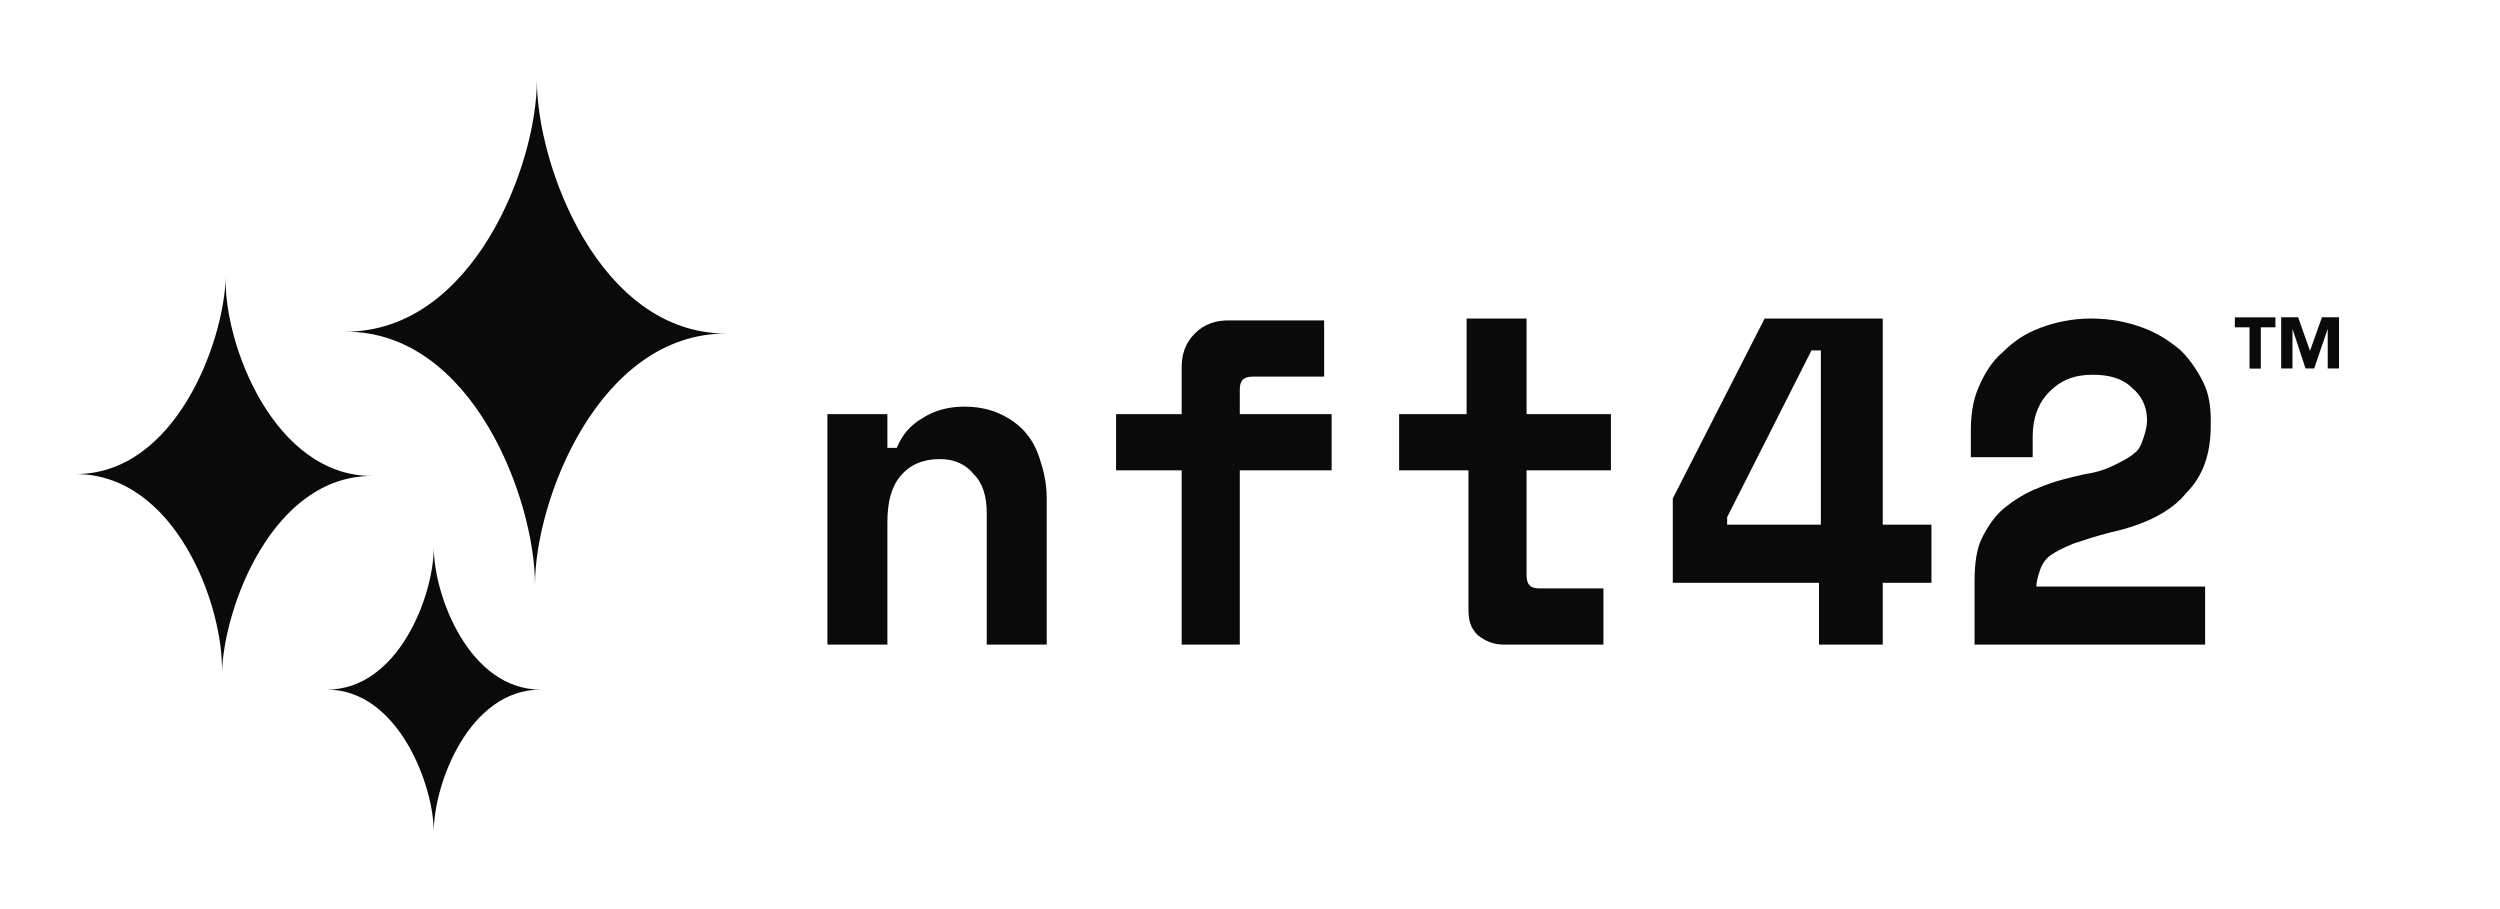 <svg width="110" height="40" viewBox="0 0 264 95" fill="none" xmlns="http://www.w3.org/2000/svg"
  class="sc-gtsrHT gfuSqG">
  <path d="M237.54 34.064H236V33.012H240.285V34.064H238.745V38.425H237.551V34.064H237.54Z"
    fill="#0A0A0A"></path>
  <path
    d="M240.882 33H242.682L243.93 36.536H243.941L245.199 33H247V38.413H245.807V34.258H245.796L244.375 38.413H243.464L242.097 34.258H242.086V38.413H240.893V33H240.882Z"
    fill="#0A0A0A"></path>
  <path
    d="M76.686 34.719C63.226 34.719 56.496 52.334 56.496 61.24C56.496 52.334 49.964 34.521 36.504 34.521C49.964 34.521 56.694 16.906 56.694 8C56.694 16.906 63.226 34.719 76.686 34.719Z"
    fill="#0A0A0A"></path>
  <path
    d="M39.275 49.761C28.784 49.761 23.637 63.615 23.439 70.542C23.637 63.417 18.491 49.563 8 49.563C18.491 49.563 23.637 35.709 23.835 28.781C23.637 35.906 28.982 49.761 39.275 49.761Z"
    fill="#0A0A0A"></path>
  <path
    d="M57.09 72.323C49.568 72.323 45.807 82.219 45.807 87.365C45.807 82.417 42.046 72.323 34.524 72.323C42.046 72.323 45.807 62.427 45.807 57.282C45.807 62.427 49.568 72.323 57.09 72.323Z"
    fill="#0A0A0A"></path>
  <path
    d="M93.709 67.573H87.374V43.229H93.709V46.792H94.698C95.292 45.407 96.084 44.417 97.469 43.625C98.657 42.834 100.241 42.438 101.824 42.438C103.012 42.438 104.2 42.636 105.189 43.032C106.179 43.427 107.169 44.021 107.96 44.813C108.752 45.604 109.346 46.594 109.742 47.782C110.138 48.969 110.534 50.354 110.534 52.136V67.573H104.2V53.719C104.2 51.938 103.804 50.552 102.814 49.563C102.022 48.573 100.835 47.979 99.251 47.979C97.469 47.979 96.084 48.573 95.094 49.761C94.105 50.948 93.709 52.532 93.709 54.709V67.573V67.573Z"
    fill="#0A0A0A"></path>
  <path
    d="M117.66 43.229H124.785V38.281C124.785 36.896 125.181 35.709 126.171 34.719C127.161 33.729 128.348 33.334 129.734 33.334H139.829V39.271H132.307C131.317 39.271 130.922 39.667 130.922 40.657V43.229H140.621V49.167H130.922V67.573H124.785V49.167H117.857V43.229H117.66Z"
    fill="#0A0A0A"></path>
  <path
    d="M147.549 43.229H154.873V33.136H161.207V43.229H170.114V49.167H161.207V60.25C161.207 61.24 161.603 61.636 162.592 61.636H169.322V67.573H158.831C157.644 67.573 156.852 67.177 156.06 66.584C155.268 65.792 155.07 65 155.07 63.813V49.167H147.747V43.229H147.549Z"
    fill="#0A0A0A"></path>
  <path
    d="M186.345 33.136H198.816V54.907H203.962V61.042H198.816V67.573H192.086V61.042H176.646V52.136L186.345 33.136ZM182.386 54.115V54.907H192.283V36.5H191.294L182.386 54.115Z"
    fill="#0A0A0A"></path>
  <path
    d="M232.861 61.438V67.573H208.515V60.844C208.515 59.063 208.713 57.48 209.306 56.292C209.9 55.105 210.692 53.917 211.682 53.125C212.671 52.334 213.859 51.542 215.443 50.948C216.828 50.354 218.412 49.959 220.193 49.563C221.579 49.365 222.568 48.969 223.36 48.573C224.152 48.177 224.944 47.782 225.34 47.386C225.933 46.99 226.131 46.396 226.329 45.802C226.527 45.209 226.725 44.615 226.725 43.823C226.725 42.438 226.131 41.25 225.142 40.459C224.152 39.469 222.766 39.073 220.985 39.073C219.006 39.073 217.62 39.667 216.432 40.854C215.245 42.042 214.651 43.625 214.651 45.604V47.782H208.119V45.011C208.119 43.427 208.317 41.844 208.911 40.459C209.504 39.073 210.296 37.688 211.484 36.698C212.671 35.511 213.859 34.719 215.443 34.125C217.026 33.531 218.808 33.136 220.787 33.136C222.964 33.136 224.746 33.531 226.329 34.125C227.913 34.719 229.101 35.511 230.288 36.5C231.278 37.49 232.07 38.677 232.664 39.865C233.257 41.052 233.455 42.438 233.455 43.823V44.417C233.455 47.386 232.664 49.761 230.882 51.542C229.298 53.521 226.527 54.907 222.964 55.698C221.381 56.094 220.193 56.49 219.006 56.886C218.016 57.282 217.224 57.677 216.63 58.073C216.036 58.469 215.641 59.063 215.443 59.657C215.245 60.25 215.047 60.844 215.047 61.438V61.438H232.861Z"
    fill="#0A0A0A"></path>
</svg>